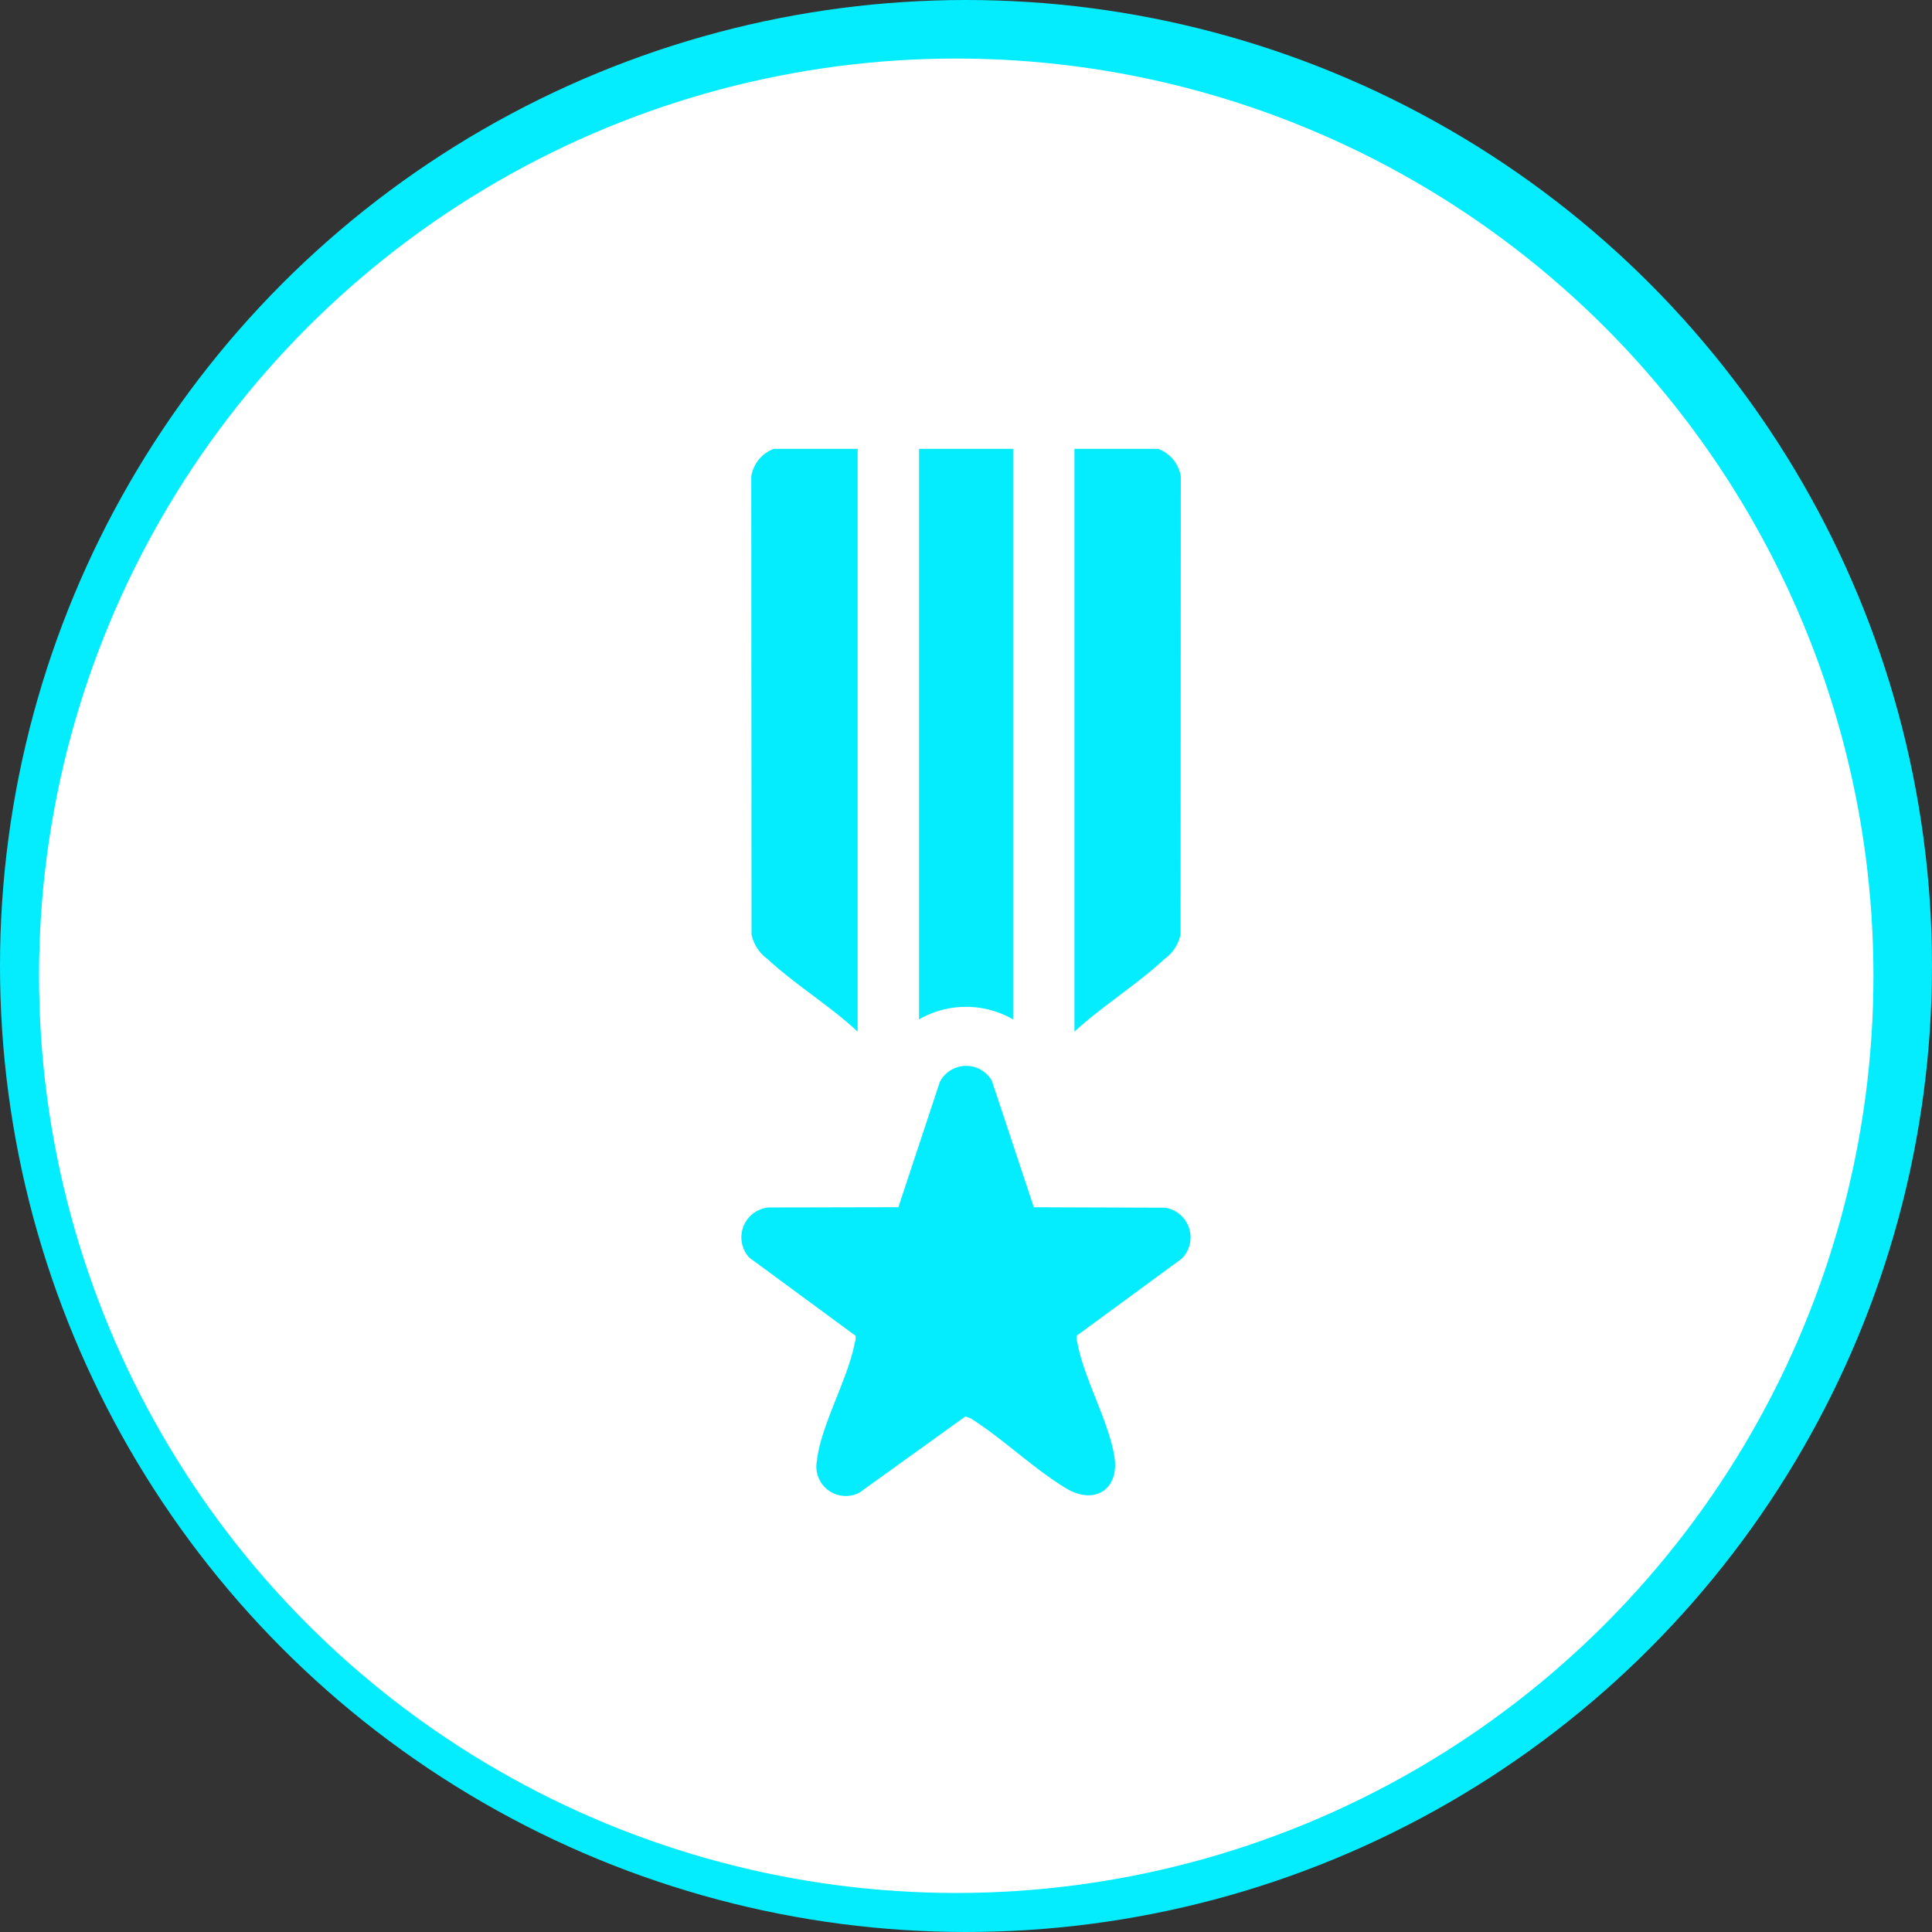 <?xml version="1.0" encoding="UTF-8"?> <svg xmlns="http://www.w3.org/2000/svg" xmlns:xlink="http://www.w3.org/1999/xlink" width="99" height="99" viewBox="0 0 99 99"><rect x="0" y="0" width="99" height="99" fill="#333333" stroke="none"/><defs><clipPath id="clip-path"><rect id="Rectángulo_23614" data-name="Rectángulo 23614" width="23" height="53.639" fill="#04edff"></rect></clipPath></defs><g id="pro-icon" transform="translate(-280 -5132.797)"><circle id="Elipse_59" data-name="Elipse 59" cx="49.5" cy="49.5" r="49.5" transform="translate(280 5132.797)" fill="#04edff"></circle><circle id="Elipse_62" data-name="Elipse 62" cx="47" cy="47" r="47" transform="translate(282 5135.797)" fill="#fff"></circle><g id="Grupo_11764" data-name="Grupo 11764" transform="translate(318 5155.797)"><g id="Grupo_11763" data-name="Grupo 11763" clip-path="url(#clip-path)"><path id="Trazado_12180" data-name="Trazado 12180" d="M126.132,0a1.814,1.814,0,0,1,1.155,1.412l-.012,23.466a2.067,2.067,0,0,1-.828,1.268c-1.4,1.3-3.191,2.414-4.611,3.718V0Z" transform="translate(-104.78)" fill="#04edff"></path><path id="Trazado_12181" data-name="Trazado 12181" d="M9,0V29.865c-1.405-1.318-3.219-2.419-4.611-3.718a2.068,2.068,0,0,1-.827-1.268L3.549,1.412A1.814,1.814,0,0,1,4.7,0Z" transform="translate(-3.052)" fill="#04edff"></path><path id="Trazado_12182" data-name="Trazado 12182" d="M69.767,0V29.236a4.832,4.832,0,0,0-4.818,0V0Z" transform="translate(-55.855)" fill="#04edff"></path><path id="Trazado_12183" data-name="Trazado 12183" d="M14.974,233.109l6.735.024a1.542,1.542,0,0,1,.847,2.61l-5.385,3.948a.633.633,0,0,0,.034.352c.33,1.831,1.617,4.047,1.9,5.859.261,1.675-1.028,2.476-2.458,1.621-1.648-.984-3.252-2.552-4.9-3.593l-.28-.1-5.424,3.9a1.508,1.508,0,0,1-2.178-1.655c.177-1.742,1.607-4.213,1.935-6.033a.632.632,0,0,0,.034-.352l-5.44-4a1.535,1.535,0,0,1,1-2.569l6.64-.014,2.123-6.417a1.519,1.519,0,0,1,2.665-.07Z" transform="translate(0.001 -194.247)" fill="#04edff"></path></g></g></g></svg> 